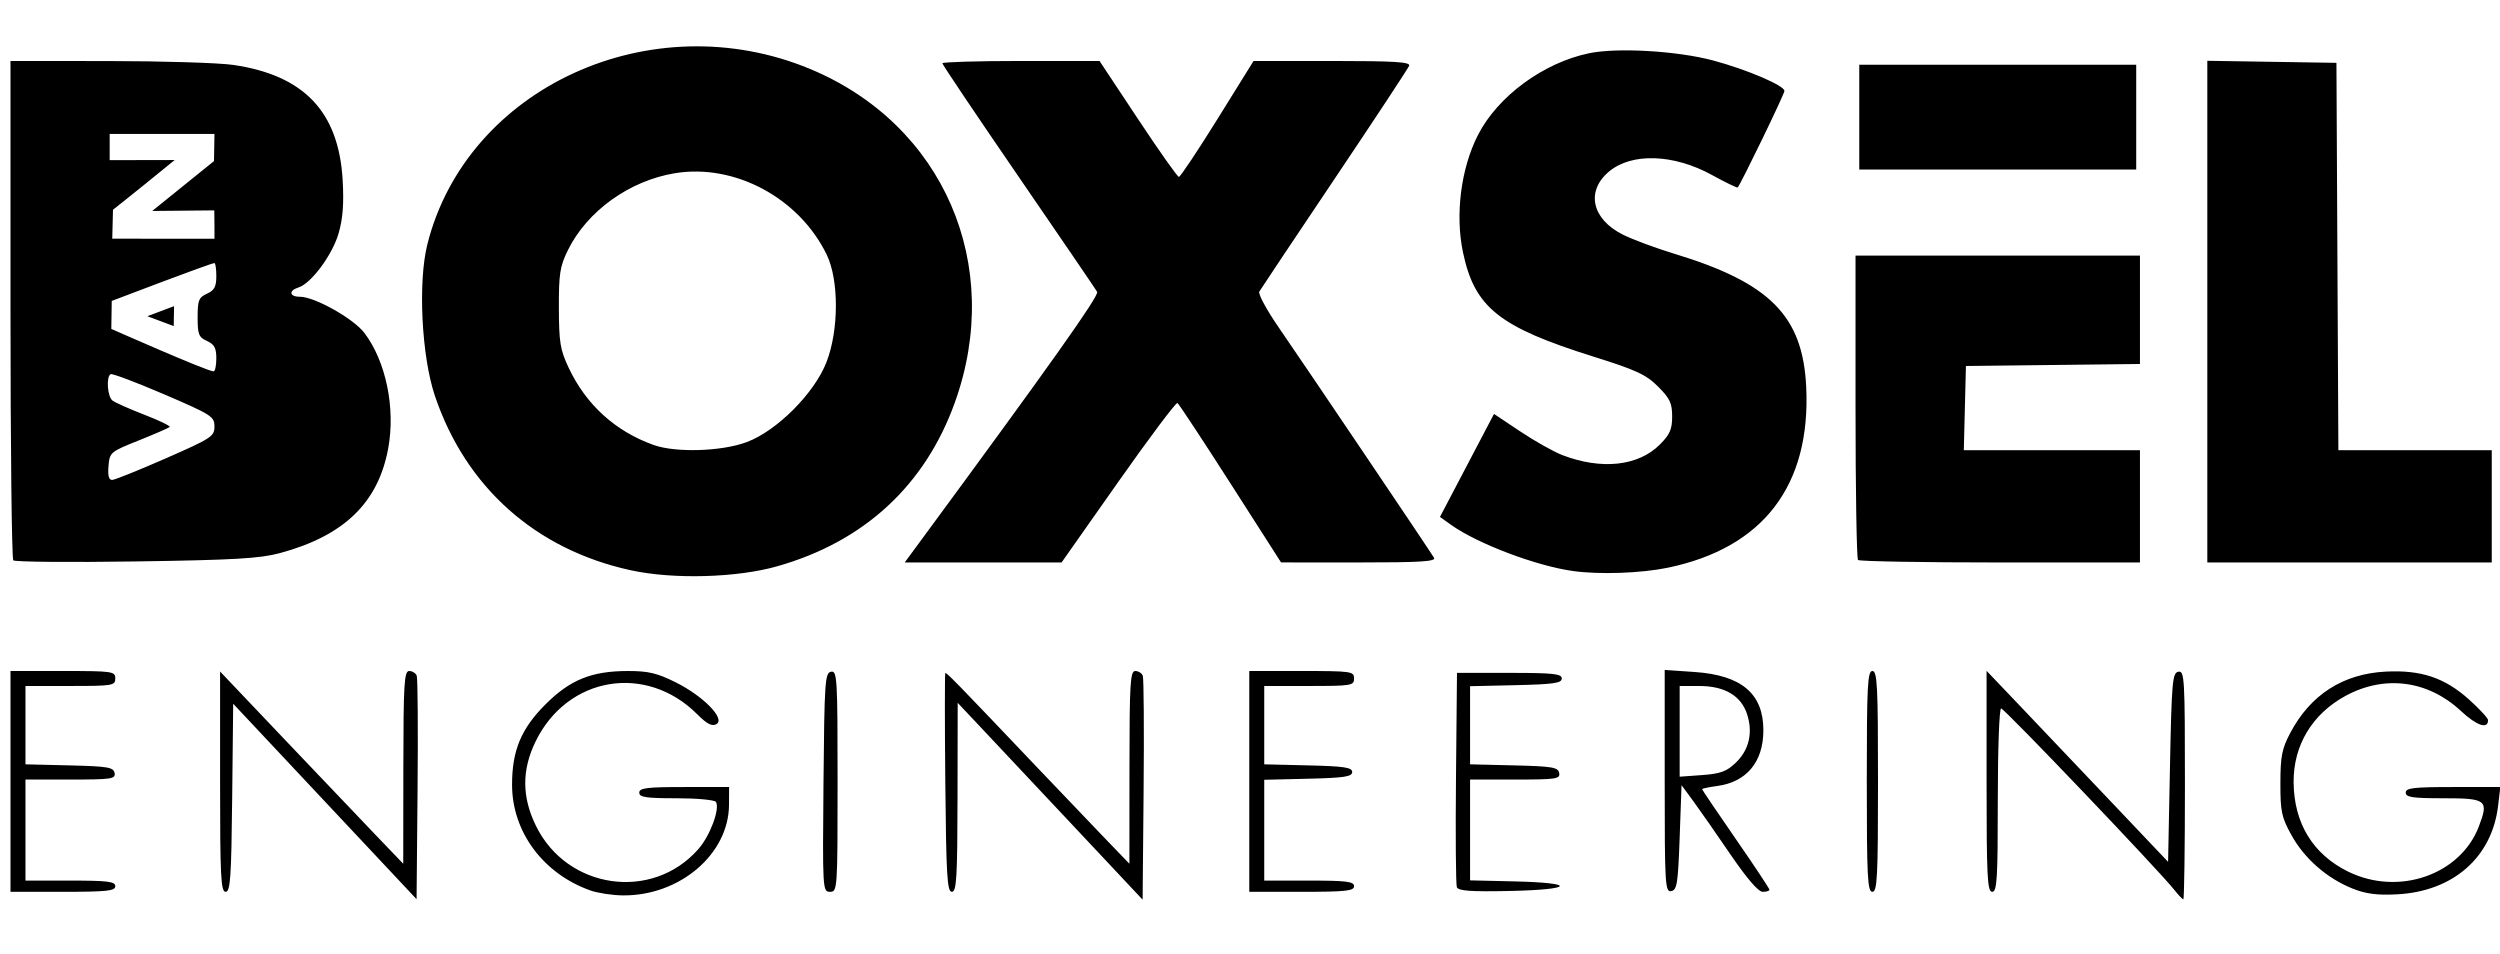 <svg width="668" height="255" version="1.1" viewBox="0 0 668 255" xmlns="http://www.w3.org/2000/svg">
 <path d="m86.807 214.15-24.5-26.111-0.267 25.127c-0.228 21.419-0.486 25.127-1.75 25.127-1.277 0-1.483-4.088-1.483-29.433v-29.433l17.25 18.157c9.488 9.986 20.499 21.544 24.47 25.683l7.22 7.526 0.03-25.75c0.026-22.444 0.227-25.75 1.562-25.75 0.842 0 1.749 0.568 2.015 1.262 0.266 0.694 0.365 14.411 0.219 30.484l-0.265 29.222zm201.5 8.133c-9.35-9.96-20.468-21.795-24.706-26.3l-7.707-8.19-0.043 25.25c-0.037 21.533-0.26 25.25-1.514 25.25-1.254 0-1.512-4.285-1.75-29.085-0.154-15.996-0.154-29.21 4e-5 -29.363 0.27-0.269 3.241 2.783 24.72 25.389 5.5 5.789 13.255 13.907 17.234 18.042l7.234 7.517 0.016-25.75c0.014-22.45 0.212-25.75 1.547-25.75 0.842 0 1.749 0.568 2.015 1.262 0.266 0.694 0.365 14.441 0.219 30.55l-0.265 29.288-17-18.11zm292.67 15.494c-4.029-5.122-45.415-48.484-46.274-48.484-0.498 0-0.891 10.825-0.891 24.5 0 21.111-0.207 24.5-1.5 24.5-1.3 0-1.5-3.947-1.5-29.525v-29.525l9.314 9.775c5.123 5.377 16.035 16.861 24.25 25.521l14.936 15.745 0.5-25.232c0.456-23.005 0.654-25.262 2.25-25.568 1.636-0.314 1.75 1.658 1.75 30.237 0 16.815-0.192 30.573-0.427 30.573s-1.318-1.132-2.407-2.516zm-423.28 0.136c-12.588-4.498-20.852-15.661-20.873-28.191-0.015-9.145 2.412-14.998 8.916-21.502 6.607-6.607 12.347-8.926 22.093-8.926 5.424 0 7.795 0.566 12.759 3.047 7.406 3.701 13.303 9.769 10.836 11.149-1.184 0.663-2.501-0.016-5.13-2.646-13.647-13.647-34.671-10.131-43.16 7.22-3.742 7.648-3.72 14.855 0.067 22.597 8.317 17 31.075 20.256 43.407 6.21 3.132-3.567 5.814-10.777 4.688-12.6-0.332-0.537-5.077-0.977-10.545-0.977-8.17 0-9.941-0.267-9.941-1.5 0-1.25 2-1.5 12-1.5h12l-0.022 4.75c-0.061 13.163-13.143 24.336-28.343 24.206-2.824-0.024-6.763-0.626-8.753-1.337zm470.81-0.529c-6.788-2.739-12.765-7.979-16.225-14.226-2.646-4.777-2.97-6.294-2.957-13.864 0.012-7.25 0.403-9.235 2.661-13.5 5.394-10.19 14.082-15.759 25.5-16.343 9.455-0.484 15.774 1.643 22.296 7.507 2.766 2.487 5.03 4.945 5.03 5.461 0 2.517-3.023 1.494-7.269-2.46-8.794-8.189-20.389-9.696-30.84-4.008-8.894 4.841-13.921 13.214-13.847 23.062 0.083 10.975 5.169 19.282 14.642 23.917 13.407 6.559 29.915 0.834 34.85-12.087 2.7-7.071 2.1-7.547-9.504-7.547-8.25 0-10.031-0.266-10.031-1.5 0-1.254 2.071-1.5 12.639-1.5h12.639l-0.592 5c-1.636 13.815-12.055 22.924-27.082 23.675-5.344 0.267-8.295-0.125-11.909-1.583zm-625.7-28.591v-29.5h14c13.333 0 14 0.095 14 2 0 1.889-0.667 2-12 2h-12v20.937l11.738 0.282c10.252 0.246 11.78 0.503 12.073 2.032 0.304 1.589-0.778 1.75-11.738 1.75h-12.073v27h12c10 0 12 0.25 12 1.5 0 1.262-2.222 1.5-14 1.5h-14zm217.23 0.263c0.244-26.928 0.403-29.263 2.015-29.573 1.635-0.315 1.75 1.61 1.75 29.237 0 28.981-0.04 29.573-2.015 29.573-1.98 0-2.01-0.506-1.75-29.237zm113.77-0.263v-29.5h14c13.333 0 14 0.095 14 2 0 1.889-0.667 2-12 2h-12v20.937l11.75 0.282c9.653 0.231 11.75 0.549 11.75 1.782s-2.097 1.55-11.75 1.782l-11.75 0.282v26.937h12c10 0 12 0.25 12 1.5 0 1.262-2.222 1.5-14 1.5h-14zm55.463 28.265c-0.273-0.711-0.376-13.886-0.229-29.278l0.266-27.986h14c11.778 0 14 0.238 14 1.5 0 1.236-2.153 1.549-12.25 1.781l-12.25 0.281v20.875l11.738 0.282c10.252 0.246 11.78 0.503 12.073 2.032 0.304 1.589-0.778 1.75-11.738 1.75h-12.073v26.938l12.003 0.281c16.723 0.391 15.645 2.206-1.521 2.559-10.334 0.213-13.64-0.026-14.019-1.014zm55.537-28.334v-29.716l7.995 0.548c12.593 0.863 18.408 5.82 18.373 15.659-0.03 8.384-4.501 13.75-12.33 14.8-2.221 0.298-4.038 0.681-4.038 0.851s4.05 6.163 9 13.319c4.95 7.155 9 13.257 9 13.559s-0.815 0.55-1.81 0.55c-1.174 0-4.249-3.577-8.75-10.179-3.817-5.598-8.29-12.011-9.94-14.25l-3-4.071-0.5 13.988c-0.439 12.294-0.712 14.029-2.25 14.323-1.635 0.313-1.75-1.619-1.75-29.381zm18.989-4.92c3.574-3.424 4.645-8.062 3.007-13.023-1.62-4.909-5.997-7.479-12.746-7.484l-5.25-4e-3v24.24l6.001-0.434c4.906-0.355 6.546-0.956 8.988-3.295zm35.011 4.989c0-25.556 0.201-29.5 1.5-29.5s1.5 3.944 1.5 29.5c0 25.556-0.201 29.5-1.5 29.5s-1.5-3.944-1.5-29.5zm-330.29-56.424c-25.398-5.553-44.046-22.16-52.303-46.576-3.567-10.548-4.559-30.402-2.024-40.5 10.528-41.927 59.83-64.516 102.28-46.862 35.636 14.82 51.91 52.374 38.646 89.179-7.977 22.134-24.226 37.106-47.422 43.697-10.859 3.086-27.821 3.545-39.178 1.062zm30.998-34.235c8.074-3.011 18.062-13.013 21.311-21.341 3.342-8.565 3.368-21.985 0.057-28.78-7.376-15.136-24.554-24.348-40.53-21.733-12.136 1.986-23.443 10.1-28.583 20.514-2.158 4.373-2.464 6.317-2.438 15.5 0.026 9.19 0.354 11.186 2.628 16 4.657 9.861 12.469 16.957 22.687 20.606 5.921 2.115 18.156 1.739 24.868-0.765zm220.79 34.444c-9.798-1.355-25.486-7.291-32.535-12.31l-3.011-2.144 14.442-27.522 7.051 4.702c3.878 2.586 8.92 5.42 11.203 6.298 10.442 4.013 20.284 2.955 26.038-2.799 2.701-2.701 3.31-4.087 3.31-7.528 0-3.543-0.602-4.819-3.766-7.983-3.202-3.202-5.786-4.4-17.25-7.998-25.232-7.92-31.749-13.118-34.861-27.8-2.144-10.115-0.577-22.47 3.983-31.409 5.275-10.34 17.453-19.308 29.674-21.854 7.573-1.578 23.641-0.637 33.241 1.946 9.003 2.422 18.979 6.69 18.979 8.119 0 0.842-11.607 24.806-12.494 25.794-0.146 0.163-3.226-1.33-6.842-3.318-10.281-5.651-21.488-6.022-27.561-0.912-6.201 5.218-4.578 12.649 3.67 16.804 2.6 1.31 8.777 3.61 13.727 5.111 25.639 7.778 34.411 16.621 35.319 35.606 1.261 26.379-11.518 43.051-37.041 48.323-7.14 1.475-18.177 1.857-25.278 0.875zm-416.75-2.852c-0.412-0.422-0.75-30.616-0.75-67.1v-66.333l26.25 0.02c14.438 0.011 29.386 0.473 33.219 1.027 18.937 2.737 28.244 12.518 29.285 30.777 0.361 6.337 0.058 10.311-1.09 14.258-1.674 5.76-7.3 13.35-10.692 14.427-2.72 0.863-2.48 2.491 0.368 2.491 3.922 0 14.274 5.805 17.205 9.648 5.768 7.563 8.363 20.098 6.385 30.852-2.674 14.538-11.79 23.359-28.93 27.993-5.346 1.446-12.179 1.842-38.5 2.232-17.6 0.261-32.338 0.129-32.75-0.292zm40.75-27.252c12.236-5.37 13-5.871 13-8.52 0-2.661-0.738-3.131-13.5-8.613-7.425-3.189-13.838-5.603-14.25-5.364-1.226 0.71-0.852 5.992 0.5 7.048 0.688 0.537 4.515 2.24 8.506 3.783 3.991 1.543 7.042 3.02 6.78 3.282-0.262 0.262-3.977 1.877-8.256 3.59-7.624 3.051-7.786 3.189-8.091 6.864-0.215 2.604 0.09 3.733 1 3.693 0.721-0.031 7.16-2.624 14.31-5.762zm13.5-26.702c0-2.786-0.522-3.759-2.5-4.66-2.198-1.002-2.5-1.764-2.5-6.318 0-4.554 0.302-5.316 2.5-6.318 1.978-0.901 2.5-1.875 2.5-4.66 0-1.937-0.227-3.521-0.505-3.521-0.982 0-27.441 10.115-27.441 10.115l-0.114 7.476s25.26 11.184 27.309 11.348c0.412 0.033 0.75-1.524 0.75-3.461zm-11.384-8.639 0.089-5.323-7.131 2.683zm10.884-26.84-0.041-4.079s-11.04 0.105-16.595 0.158l16.513-13.329 0.049-2.806 0.075-4.444h-28v7l17.375-0.034-7.966 6.47c-3.831 3.111-8.524 6.821-8.524 6.821l-0.195 7.727 27.31 0.016zm188.3 84.75c35.007-47.548 48.134-66.058 47.559-67.059-0.377-0.655-9.837-14.526-21.023-30.823-11.186-16.298-20.338-29.91-20.338-30.25 0-0.34 9.449-0.618 20.997-0.618h20.997l10.253 15.474c5.639 8.511 10.564 15.486 10.945 15.5 0.38 0.014 5.026-6.949 10.324-15.474l9.633-15.5h21.033c16.637 0 20.93 0.267 20.543 1.275-0.269 0.701-9.242 14.314-19.941 30.25s-19.742 29.479-20.097 30.096 1.955 4.891 5.134 9.5c6.738 9.769 40.467 59.789 41.557 61.629 0.583 0.984-3.692 1.249-20.069 1.244l-20.809-6e-3 -13.5-21.086c-7.425-11.597-13.808-21.278-14.184-21.512-0.376-0.235-7.498 9.257-15.825 21.092l-15.141 21.519h-41.912zm250.86 4.583c-0.367-0.367-0.667-18.817-0.667-41v-40.333h76v28.963l-46.5 0.537-0.566 22.5h47.066v30h-37.333c-20.533 0-37.633-0.3-38-0.667zm93.333-66.357v-67.024l34.5 0.547 0.518 103.5h40.982v30h-76zm-93-51.976v-14h74v28h-74z"/>
</svg>
